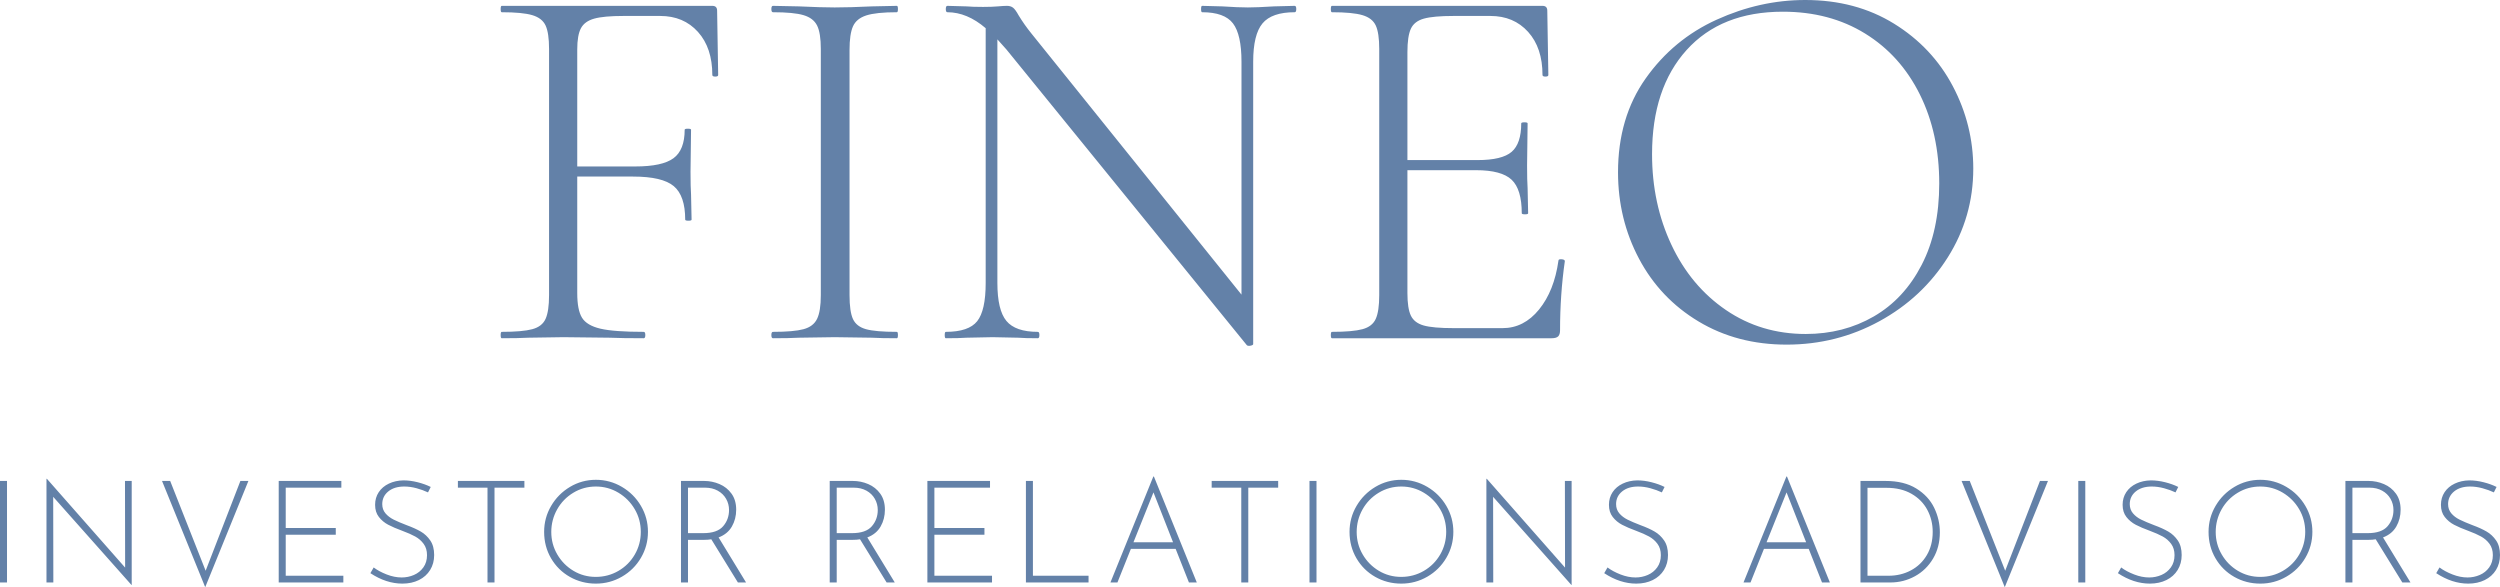 <svg viewBox="0 0 300 70.464" width="5000px" height="1174.393px" xmlns="http://www.w3.org/2000/svg" xmlns:xlink="http://www.w3.org/1999/xlink" preserveAspectRatio="none"><defs></defs><style>.companyNameiIc356K_O {fill:#6381A8;fill-opacity:1;}</style><g opacity="1" transform="rotate(0 0 57.182)">
        <svg width="300" height="13.281" x="0" y="57.182" version="1.1" preserveAspectRatio="none" viewBox="4.52 -29.64 699.28 30.96">
          <g transform="matrix(1 0 0 1 0 0)" class="companyNameiIc356K_O"><path d="M4.52-28.40L6.48-28.40L6.48 0L4.52 0L4.52-28.40Z M39.48-28.40L41.36-28.40L41.36 0.68L41.28 0.68L19.40-23.96L19.44 0L17.52 0L17.52-29L17.64-29L39.52-4.16L39.48-28.40Z M71.76-28.40L74-28.40L61.92 1.32L49.84-28.40L52.12-28.40L62.04-3.28L71.76-28.40Z M82.48-28.40L100-28.40L100-26.52L84.44-26.52L84.44-15.24L98.44-15.24L98.44-13.36L84.44-13.36L84.44-1.88L100.56-1.88L100.56 0L82.48 0L82.48-28.40Z M124.24-25.20Q122.80-25.88 121.04-26.36Q119.28-26.84 117.60-26.84L117.60-26.84Q114.80-26.84 113.12-25.46Q111.44-24.08 111.44-21.92L111.44-21.92Q111.44-20.40 112.34-19.34Q113.24-18.28 114.64-17.58Q116.04-16.88 118.24-16.04L118.24-16.04Q120.64-15.16 122.22-14.24Q123.80-13.32 124.88-11.74Q125.96-10.16 125.96-7.68L125.96-7.68Q125.96-5.32 124.84-3.50Q123.72-1.68 121.70-0.68Q119.68 0.32 117.08 0.32L117.08 0.32Q112.56 0.32 108.12-2.60L108.12-2.60L109.04-4.20Q110.52-3.08 112.68-2.24Q114.84-1.40 116.88-1.40L116.88-1.40Q118.68-1.40 120.30-2.10Q121.92-2.80 122.94-4.22Q123.96-5.64 123.96-7.64L123.96-7.64Q123.96-9.52 123.02-10.80Q122.08-12.08 120.66-12.86Q119.24-13.64 117.08-14.44L117.08-14.44Q114.68-15.32 113.12-16.14Q111.56-16.96 110.50-18.32Q109.44-19.68 109.44-21.72L109.44-21.72Q109.44-23.72 110.46-25.26Q111.48-26.80 113.30-27.66Q115.12-28.52 117.36-28.56L117.36-28.56Q119.28-28.56 121.34-28.04Q123.40-27.52 125.00-26.72L125.00-26.72L124.24-25.20Z M132.60-28.40L151.20-28.40L151.20-26.52L142.84-26.52L142.84 0L140.88 0L140.88-26.52L132.60-26.52L132.60-28.40Z M156.72-14.16Q156.72-18.08 158.68-21.42Q160.64-24.76 163.96-26.74Q167.28-28.72 171.20-28.72L171.20-28.72Q175.12-28.72 178.48-26.74Q181.84-24.76 183.80-21.42Q185.76-18.08 185.76-14.16L185.76-14.16Q185.76-10.24 183.80-6.90Q181.84-3.56 178.48-1.62Q175.12 0.32 171.20 0.32L171.20 0.32Q167.24 0.32 163.92-1.56Q160.60-3.44 158.66-6.76Q156.72-10.08 156.72-14.16L156.72-14.16ZM158.72-14.12Q158.72-10.72 160.40-7.84Q162.08-4.96 164.92-3.26Q167.76-1.56 171.16-1.56L171.16-1.56Q174.60-1.56 177.50-3.24Q180.40-4.92 182.08-7.82Q183.76-10.72 183.76-14.16L183.76-14.16Q183.76-17.60 182.06-20.50Q180.36-23.40 177.48-25.12Q174.60-26.84 171.20-26.84L171.20-26.84Q167.76-26.84 164.88-25.10Q162.00-23.36 160.36-20.44Q158.72-17.52 158.72-14.12L158.72-14.12Z M213.20 0L210.92 0L203.48-12.08Q202.64-11.92 201.36-11.92L201.36-11.92L196.96-11.92L196.96 0L195.00 0L195.00-28.40L201.48-28.40Q203.72-28.40 205.78-27.52Q207.84-26.64 209.14-24.84Q210.44-23.04 210.44-20.36L210.44-20.36Q210.44-17.76 209.24-15.66Q208.04-13.56 205.52-12.60L205.52-12.60L213.20 0ZM201.24-13.80Q205.12-13.80 206.78-15.72Q208.44-17.64 208.44-20.28L208.44-20.28Q208.44-21.96 207.62-23.40Q206.80-24.84 205.28-25.68Q203.76-26.52 201.76-26.52L201.76-26.52L196.96-26.52L196.96-13.80L201.24-13.80Z M254.80 0L252.52 0L245.08-12.08Q244.24-11.92 242.96-11.92L242.96-11.92L238.56-11.92L238.56 0L236.60 0L236.60-28.40L243.08-28.40Q245.32-28.40 247.38-27.52Q249.44-26.64 250.74-24.84Q252.04-23.04 252.04-20.36L252.04-20.36Q252.04-17.76 250.84-15.66Q249.64-13.56 247.12-12.60L247.12-12.60L254.80 0ZM242.84-13.80Q246.72-13.80 248.38-15.72Q250.04-17.64 250.04-20.28L250.04-20.28Q250.04-21.96 249.22-23.40Q248.40-24.84 246.88-25.68Q245.36-26.52 243.36-26.52L243.36-26.52L238.56-26.52L238.56-13.80L242.84-13.80Z M263.92-28.40L281.44-28.40L281.44-26.52L265.88-26.52L265.88-15.24L279.88-15.24L279.88-13.36L265.88-13.36L265.88-1.88L282.00-1.88L282.00 0L263.92 0L263.92-28.40Z M291.48-28.40L293.44-28.40L293.44-1.88L309.00-1.88L309.00 0L291.48 0L291.48-28.40Z M337.08 0L333.36-9.40L320.84-9.40L317.08 0L315.12 0L327.12-29.64L327.28-29.64L339.28 0L337.08 0ZM321.56-11.24L332.64-11.24L327.16-25.20L321.56-11.24Z M343.44-28.40L362.04-28.40L362.04-26.52L353.68-26.52L353.68 0L351.72 0L351.72-26.52L343.44-26.52L343.44-28.40Z M370.80-28.40L372.76-28.40L372.76 0L370.80 0L370.80-28.40Z M382.00-14.16Q382.00-18.08 383.96-21.42Q385.92-24.76 389.24-26.74Q392.56-28.72 396.48-28.72L396.48-28.72Q400.40-28.72 403.76-26.74Q407.12-24.76 409.08-21.42Q411.04-18.08 411.04-14.16L411.04-14.16Q411.04-10.24 409.08-6.90Q407.12-3.56 403.76-1.62Q400.40 0.32 396.48 0.32L396.48 0.32Q392.52 0.32 389.20-1.56Q385.88-3.44 383.94-6.76Q382.00-10.08 382.00-14.16L382.00-14.16ZM384.00-14.12Q384.00-10.72 385.68-7.84Q387.36-4.96 390.20-3.26Q393.04-1.56 396.44-1.56L396.44-1.56Q399.88-1.56 402.78-3.24Q405.68-4.92 407.36-7.82Q409.04-10.72 409.04-14.16L409.04-14.16Q409.04-17.60 407.34-20.50Q405.64-23.40 402.76-25.12Q399.88-26.84 396.48-26.84L396.48-26.84Q393.04-26.84 390.16-25.10Q387.28-23.36 385.64-20.44Q384.00-17.52 384.00-14.12L384.00-14.12Z M442.24-28.40L444.12-28.40L444.12 0.68L444.04 0.68L422.16-23.96L422.20 0L420.28 0L420.28-29L420.40-29L442.28-4.16L442.24-28.40Z M469.36-25.20Q467.92-25.88 466.16-26.36Q464.40-26.84 462.72-26.84L462.72-26.84Q459.92-26.84 458.24-25.46Q456.56-24.08 456.56-21.92L456.56-21.92Q456.56-20.40 457.46-19.34Q458.36-18.28 459.76-17.58Q461.16-16.88 463.36-16.04L463.36-16.04Q465.76-15.16 467.34-14.24Q468.92-13.32 470.00-11.74Q471.08-10.16 471.08-7.68L471.08-7.68Q471.08-5.32 469.96-3.50Q468.84-1.68 466.82-0.68Q464.80 0.32 462.20 0.32L462.20 0.32Q457.68 0.32 453.24-2.60L453.24-2.60L454.16-4.20Q455.64-3.08 457.80-2.24Q459.96-1.40 462.00-1.40L462.00-1.40Q463.80-1.40 465.42-2.10Q467.04-2.80 468.06-4.22Q469.08-5.64 469.08-7.64L469.08-7.64Q469.08-9.52 468.14-10.80Q467.20-12.08 465.78-12.86Q464.36-13.64 462.20-14.44L462.20-14.44Q459.80-15.32 458.24-16.14Q456.68-16.96 455.62-18.32Q454.56-19.68 454.56-21.72L454.56-21.72Q454.56-23.72 455.58-25.26Q456.60-26.80 458.42-27.66Q460.24-28.52 462.48-28.56L462.48-28.56Q464.40-28.56 466.46-28.04Q468.52-27.52 470.12-26.72L470.12-26.72L469.36-25.20Z M514.16 0L510.44-9.40L497.92-9.40L494.16 0L492.20 0L504.20-29.64L504.36-29.64L516.36 0L514.16 0ZM498.64-11.24L509.72-11.24L504.24-25.20L498.64-11.24Z M524.92 0L524.92-28.40L531.92-28.40Q537.12-28.40 540.54-26.28Q543.96-24.16 545.54-20.88Q547.12-17.60 547.12-14.04L547.12-14.04Q547.12-9.88 545.22-6.68Q543.32-3.48 540.14-1.74Q536.96 0 533.28 0L533.28 0L524.92 0ZM526.88-1.88L532.76-1.88Q536.20-1.88 539.02-3.38Q541.84-4.88 543.48-7.66Q545.12-10.44 545.12-14.16L545.12-14.16Q545.12-17.48 543.62-20.30Q542.12-23.12 539.20-24.80Q536.28-26.48 532.20-26.48L532.20-26.48L526.88-26.48L526.88-1.88Z M575.12-28.40L577.36-28.40L565.28 1.32L553.20-28.40L555.48-28.40L565.40-3.28L575.12-28.40Z M585.84-28.40L587.80-28.40L587.80 0L585.84 0L585.84-28.40Z M613.04-25.20Q611.60-25.88 609.84-26.36Q608.08-26.84 606.40-26.84L606.40-26.84Q603.60-26.84 601.92-25.46Q600.24-24.08 600.24-21.92L600.24-21.92Q600.24-20.40 601.14-19.34Q602.04-18.28 603.44-17.58Q604.84-16.88 607.04-16.04L607.04-16.04Q609.44-15.16 611.02-14.24Q612.60-13.32 613.68-11.74Q614.76-10.16 614.76-7.68L614.76-7.68Q614.76-5.32 613.64-3.50Q612.52-1.68 610.50-0.68Q608.48 0.32 605.88 0.32L605.88 0.32Q601.36 0.32 596.92-2.60L596.92-2.60L597.84-4.20Q599.32-3.08 601.48-2.24Q603.64-1.40 605.68-1.40L605.68-1.40Q607.48-1.40 609.10-2.10Q610.72-2.80 611.74-4.22Q612.76-5.64 612.76-7.64L612.76-7.64Q612.76-9.52 611.82-10.80Q610.88-12.08 609.46-12.86Q608.04-13.64 605.88-14.44L605.88-14.44Q603.48-15.32 601.92-16.14Q600.36-16.96 599.30-18.32Q598.24-19.68 598.24-21.72L598.24-21.72Q598.24-23.72 599.26-25.26Q600.28-26.80 602.10-27.66Q603.92-28.52 606.16-28.56L606.16-28.56Q608.08-28.56 610.14-28.04Q612.20-27.52 613.80-26.72L613.80-26.72L613.04-25.20Z M622.28-14.16Q622.28-18.08 624.24-21.42Q626.20-24.76 629.52-26.74Q632.84-28.72 636.76-28.72L636.76-28.72Q640.68-28.72 644.04-26.74Q647.40-24.76 649.36-21.42Q651.32-18.08 651.32-14.16L651.32-14.16Q651.32-10.24 649.36-6.90Q647.40-3.56 644.04-1.62Q640.68 0.32 636.76 0.32L636.76 0.32Q632.80 0.32 629.48-1.56Q626.16-3.44 624.22-6.76Q622.28-10.08 622.28-14.16L622.28-14.16ZM624.28-14.12Q624.28-10.72 625.96-7.84Q627.64-4.96 630.48-3.26Q633.32-1.56 636.72-1.56L636.72-1.56Q640.16-1.56 643.06-3.24Q645.96-4.92 647.64-7.82Q649.32-10.72 649.32-14.16L649.32-14.16Q649.32-17.60 647.62-20.50Q645.92-23.40 643.04-25.12Q640.16-26.84 636.76-26.84L636.76-26.84Q633.32-26.84 630.44-25.10Q627.56-23.36 625.92-20.44Q624.28-17.52 624.28-14.12L624.28-14.12Z M678.76 0L676.48 0L669.04-12.08Q668.20-11.92 666.92-11.92L666.92-11.92L662.52-11.92L662.52 0L660.56 0L660.56-28.40L667.04-28.40Q669.28-28.40 671.34-27.52Q673.40-26.64 674.70-24.84Q676.00-23.04 676.00-20.36L676.00-20.36Q676.00-17.76 674.80-15.66Q673.60-13.56 671.08-12.60L671.08-12.60L678.76 0ZM666.80-13.80Q670.68-13.80 672.34-15.72Q674.00-17.64 674.00-20.28L674.00-20.28Q674.00-21.96 673.18-23.40Q672.36-24.84 670.84-25.68Q669.32-26.52 667.32-26.52L667.32-26.52L662.52-26.52L662.52-13.80L666.80-13.80Z M702.08-25.20Q700.64-25.88 698.88-26.36Q697.12-26.84 695.44-26.84L695.44-26.84Q692.64-26.84 690.96-25.46Q689.28-24.08 689.28-21.92L689.28-21.92Q689.28-20.40 690.18-19.34Q691.08-18.28 692.48-17.58Q693.88-16.88 696.08-16.04L696.08-16.04Q698.48-15.16 700.06-14.24Q701.64-13.32 702.72-11.74Q703.80-10.16 703.80-7.68L703.80-7.68Q703.80-5.32 702.68-3.50Q701.56-1.68 699.54-0.68Q697.52 0.32 694.92 0.32L694.92 0.32Q690.40 0.32 685.96-2.60L685.96-2.60L686.88-4.20Q688.36-3.08 690.52-2.24Q692.68-1.40 694.72-1.40L694.72-1.40Q696.52-1.40 698.14-2.10Q699.76-2.80 700.78-4.22Q701.80-5.64 701.80-7.64L701.80-7.64Q701.80-9.52 700.86-10.80Q699.92-12.08 698.50-12.86Q697.08-13.64 694.92-14.44L694.92-14.44Q692.52-15.32 690.96-16.14Q689.40-16.96 688.34-18.32Q687.28-19.68 687.28-21.72L687.28-21.72Q687.28-23.72 688.30-25.26Q689.32-26.80 691.14-27.66Q692.96-28.52 695.20-28.56L695.20-28.56Q697.12-28.56 699.18-28.04Q701.24-27.52 702.84-26.72L702.84-26.72L702.08-25.20Z"></path></g>
        </svg>
      </g><g opacity="1" transform="rotate(0 60.079 0)">
        <svg width="179.841" height="41.503" x="60.079" y="0" version="1.1" preserveAspectRatio="none" viewBox="1.68 -25.44 112.72 26.013">
          <g transform="matrix(1 0 0 1 0 0)" class="companyNameiIc356K_O"><path d="M17.96-24.64L18.04-19.80Q18.04-19.68 17.82-19.68Q17.60-19.68 17.60-19.80L17.60-19.80Q17.60-21.84 16.52-23.04Q15.44-24.24 13.68-24.24L13.68-24.24L10.92-24.24Q9.44-24.24 8.72-24.04Q8-23.84 7.72-23.32Q7.44-22.80 7.44-21.72L7.44-21.72L7.44-12.92L11.80-12.92Q13.84-12.92 14.68-13.54Q15.52-14.16 15.52-15.68L15.52-15.68Q15.52-15.76 15.76-15.76Q16-15.76 16-15.68L16-15.68L15.96-12.52Q15.96-11.36 16-10.80L16-10.80L16.04-8.92Q16.04-8.84 15.80-8.84Q15.56-8.84 15.56-8.92L15.56-8.92Q15.56-10.72 14.70-11.44Q13.84-12.16 11.64-12.16L11.64-12.16L7.44-12.16L7.44-3.40Q7.44-2.12 7.80-1.54Q8.16-0.96 9.18-0.72Q10.20-0.48 12.44-0.48L12.44-0.48Q12.56-0.48 12.56-0.24Q12.56 0 12.44 0L12.44 0Q10.80 0 9.88-0.04L9.88-0.04L6.40-0.08L3.76-0.04Q3.04 0 1.76 0L1.76 0Q1.68 0 1.68-0.24Q1.68-0.48 1.76-0.48L1.76-0.48Q3.32-0.48 4.06-0.68Q4.80-0.88 5.06-1.46Q5.32-2.04 5.32-3.24L5.32-3.24L5.32-21.76Q5.32-22.96 5.06-23.52Q4.80-24.08 4.06-24.30Q3.32-24.52 1.76-24.52L1.76-24.52Q1.68-24.52 1.68-24.76Q1.68-25 1.76-25L1.76-25L17.60-25Q17.96-25 17.96-24.64L17.96-24.64Z M27.92-3.24Q27.92-2 28.18-1.44Q28.44-0.88 29.16-0.68Q29.88-0.48 31.48-0.48L31.48-0.48Q31.56-0.48 31.56-0.24Q31.56 0 31.48 0L31.48 0Q30.28 0 29.60-0.04L29.60-0.04L26.80-0.08L24.12-0.04Q23.40 0 22.16 0L22.16 0Q22.04 0 22.04-0.24Q22.04-0.48 22.16-0.48L22.16-0.48Q23.72-0.48 24.46-0.68Q25.20-0.88 25.48-1.46Q25.76-2.04 25.76-3.24L25.76-3.24L25.76-21.76Q25.76-22.96 25.48-23.52Q25.20-24.08 24.46-24.30Q23.72-24.52 22.16-24.52L22.16-24.52Q22.04-24.52 22.04-24.76Q22.04-25 22.16-25L22.16-25L24.12-24.96Q25.80-24.88 26.80-24.88L26.80-24.88Q27.92-24.88 29.60-24.96L29.60-24.96L31.48-25Q31.56-25 31.56-24.76Q31.56-24.52 31.48-24.52L31.48-24.52Q29.92-24.52 29.18-24.28Q28.44-24.04 28.18-23.46Q27.92-22.88 27.92-21.68L27.92-21.68L27.92-3.24Z M61.40-25Q61.52-25 61.52-24.76Q61.52-24.52 61.40-24.52L61.40-24.52Q59.68-24.52 58.98-23.68Q58.28-22.84 58.28-20.80L58.28-20.80L58.28 0.44Q58.28 0.52 58.08 0.56Q57.88 0.60 57.80 0.52L57.80 0.52L39.72-21.72L39.04-22.48L39.04-4.16Q39.04-2.12 39.72-1.30Q40.40-0.48 42.08-0.48L42.08-0.48Q42.20-0.48 42.20-0.24Q42.20 0 42.08 0L42.08 0Q41.12 0 40.60-0.04L40.60-0.04L38.68-0.08L36.72-0.04Q36.20 0 35.16 0L35.16 0Q35.08 0 35.08-0.24Q35.08-0.48 35.16-0.48L35.16-0.48Q36.88-0.48 37.52-1.28Q38.16-2.08 38.16-4.16L38.16-4.16L38.16-23.32Q36.76-24.52 35.28-24.52L35.28-24.52Q35.16-24.52 35.16-24.76Q35.16-25 35.28-25L35.28-25L36.72-24.96Q37.16-24.92 37.96-24.92L37.96-24.92Q38.64-24.92 39.08-24.96Q39.52-25 39.76-25L39.76-25Q40.04-25 40.22-24.86Q40.40-24.72 40.64-24.28L40.64-24.28Q41.08-23.56 41.60-22.92L41.60-22.92L57.40-3.28L57.40-20.80Q57.40-22.84 56.76-23.68Q56.12-24.52 54.44-24.52L54.44-24.52Q54.36-24.52 54.36-24.76Q54.36-25 54.44-25L54.44-25L55.96-24.96Q57.16-24.88 57.88-24.88L57.88-24.88Q58.56-24.88 59.84-24.96L59.84-24.96L61.40-25Z M81.24-5.84Q81.24-5.96 81.48-5.94Q81.72-5.92 81.72-5.80L81.72-5.80Q81.36-3.28 81.36-0.60L81.36-0.60Q81.36-0.28 81.22-0.14Q81.08 0 80.72 0L80.72 0L64.20 0Q64.12 0 64.12-0.24Q64.12-0.48 64.20-0.48L64.20-0.48Q65.76-0.48 66.50-0.68Q67.24-0.88 67.50-1.46Q67.76-2.04 67.76-3.24L67.76-3.24L67.76-21.76Q67.76-22.96 67.50-23.52Q67.24-24.08 66.50-24.30Q65.76-24.52 64.20-24.52L64.20-24.52Q64.12-24.52 64.12-24.76Q64.12-25 64.20-25L64.20-25L80.04-25Q80.40-25 80.40-24.64L80.40-24.64L80.48-19.80Q80.48-19.68 80.26-19.68Q80.04-19.68 80.04-19.80L80.04-19.80Q80.04-21.84 78.96-23.04Q77.88-24.24 76.12-24.24L76.12-24.24L73.36-24.24Q71.84-24.24 71.12-24.04Q70.40-23.84 70.14-23.28Q69.88-22.72 69.88-21.52L69.88-21.52L69.88-13.40L75.16-13.40Q77-13.40 77.72-14.02Q78.44-14.64 78.44-16.16L78.44-16.16Q78.44-16.24 78.68-16.24Q78.92-16.24 78.92-16.16L78.92-16.16L78.88-13Q78.88-11.84 78.92-11.28L78.92-11.28L78.96-9.40Q78.96-9.32 78.72-9.32Q78.48-9.32 78.48-9.40L78.48-9.40Q78.48-11.20 77.72-11.92Q76.96-12.64 75.04-12.64L75.04-12.64L69.88-12.64L69.88-3.40Q69.88-2.24 70.14-1.70Q70.40-1.16 71.10-0.96Q71.80-0.76 73.36-0.76L73.36-0.76L77.04-0.76Q78.64-0.76 79.78-2.16Q80.92-3.56 81.24-5.84L81.24-5.84Z M98.40 0.48Q94.68 0.48 91.78-1.26Q88.88-3 87.30-5.98Q85.72-8.96 85.72-12.48L85.72-12.48Q85.72-16.60 87.80-19.54Q89.88-22.48 93.14-23.96Q96.40-25.44 99.80-25.44L99.80-25.44Q103.60-25.44 106.48-23.66Q109.36-21.88 110.90-18.96Q112.44-16.04 112.44-12.76L112.44-12.76Q112.44-9.12 110.52-6.08Q108.60-3.04 105.38-1.28Q102.16 0.48 98.40 0.48L98.40 0.48ZM99.84-0.32Q102.68-0.32 104.96-1.64Q107.24-2.96 108.56-5.52Q109.88-8.08 109.88-11.64L109.88-11.64Q109.88-15.40 108.42-18.34Q106.96-21.28 104.30-22.92Q101.64-24.56 98.12-24.56L98.12-24.56Q93.48-24.56 90.88-21.68Q88.28-18.80 88.28-13.84L88.28-13.84Q88.28-10.12 89.74-7.02Q91.20-3.92 93.84-2.12Q96.48-0.32 99.84-0.32L99.84-0.32Z"></path></g>
        </svg>
      </g></svg>